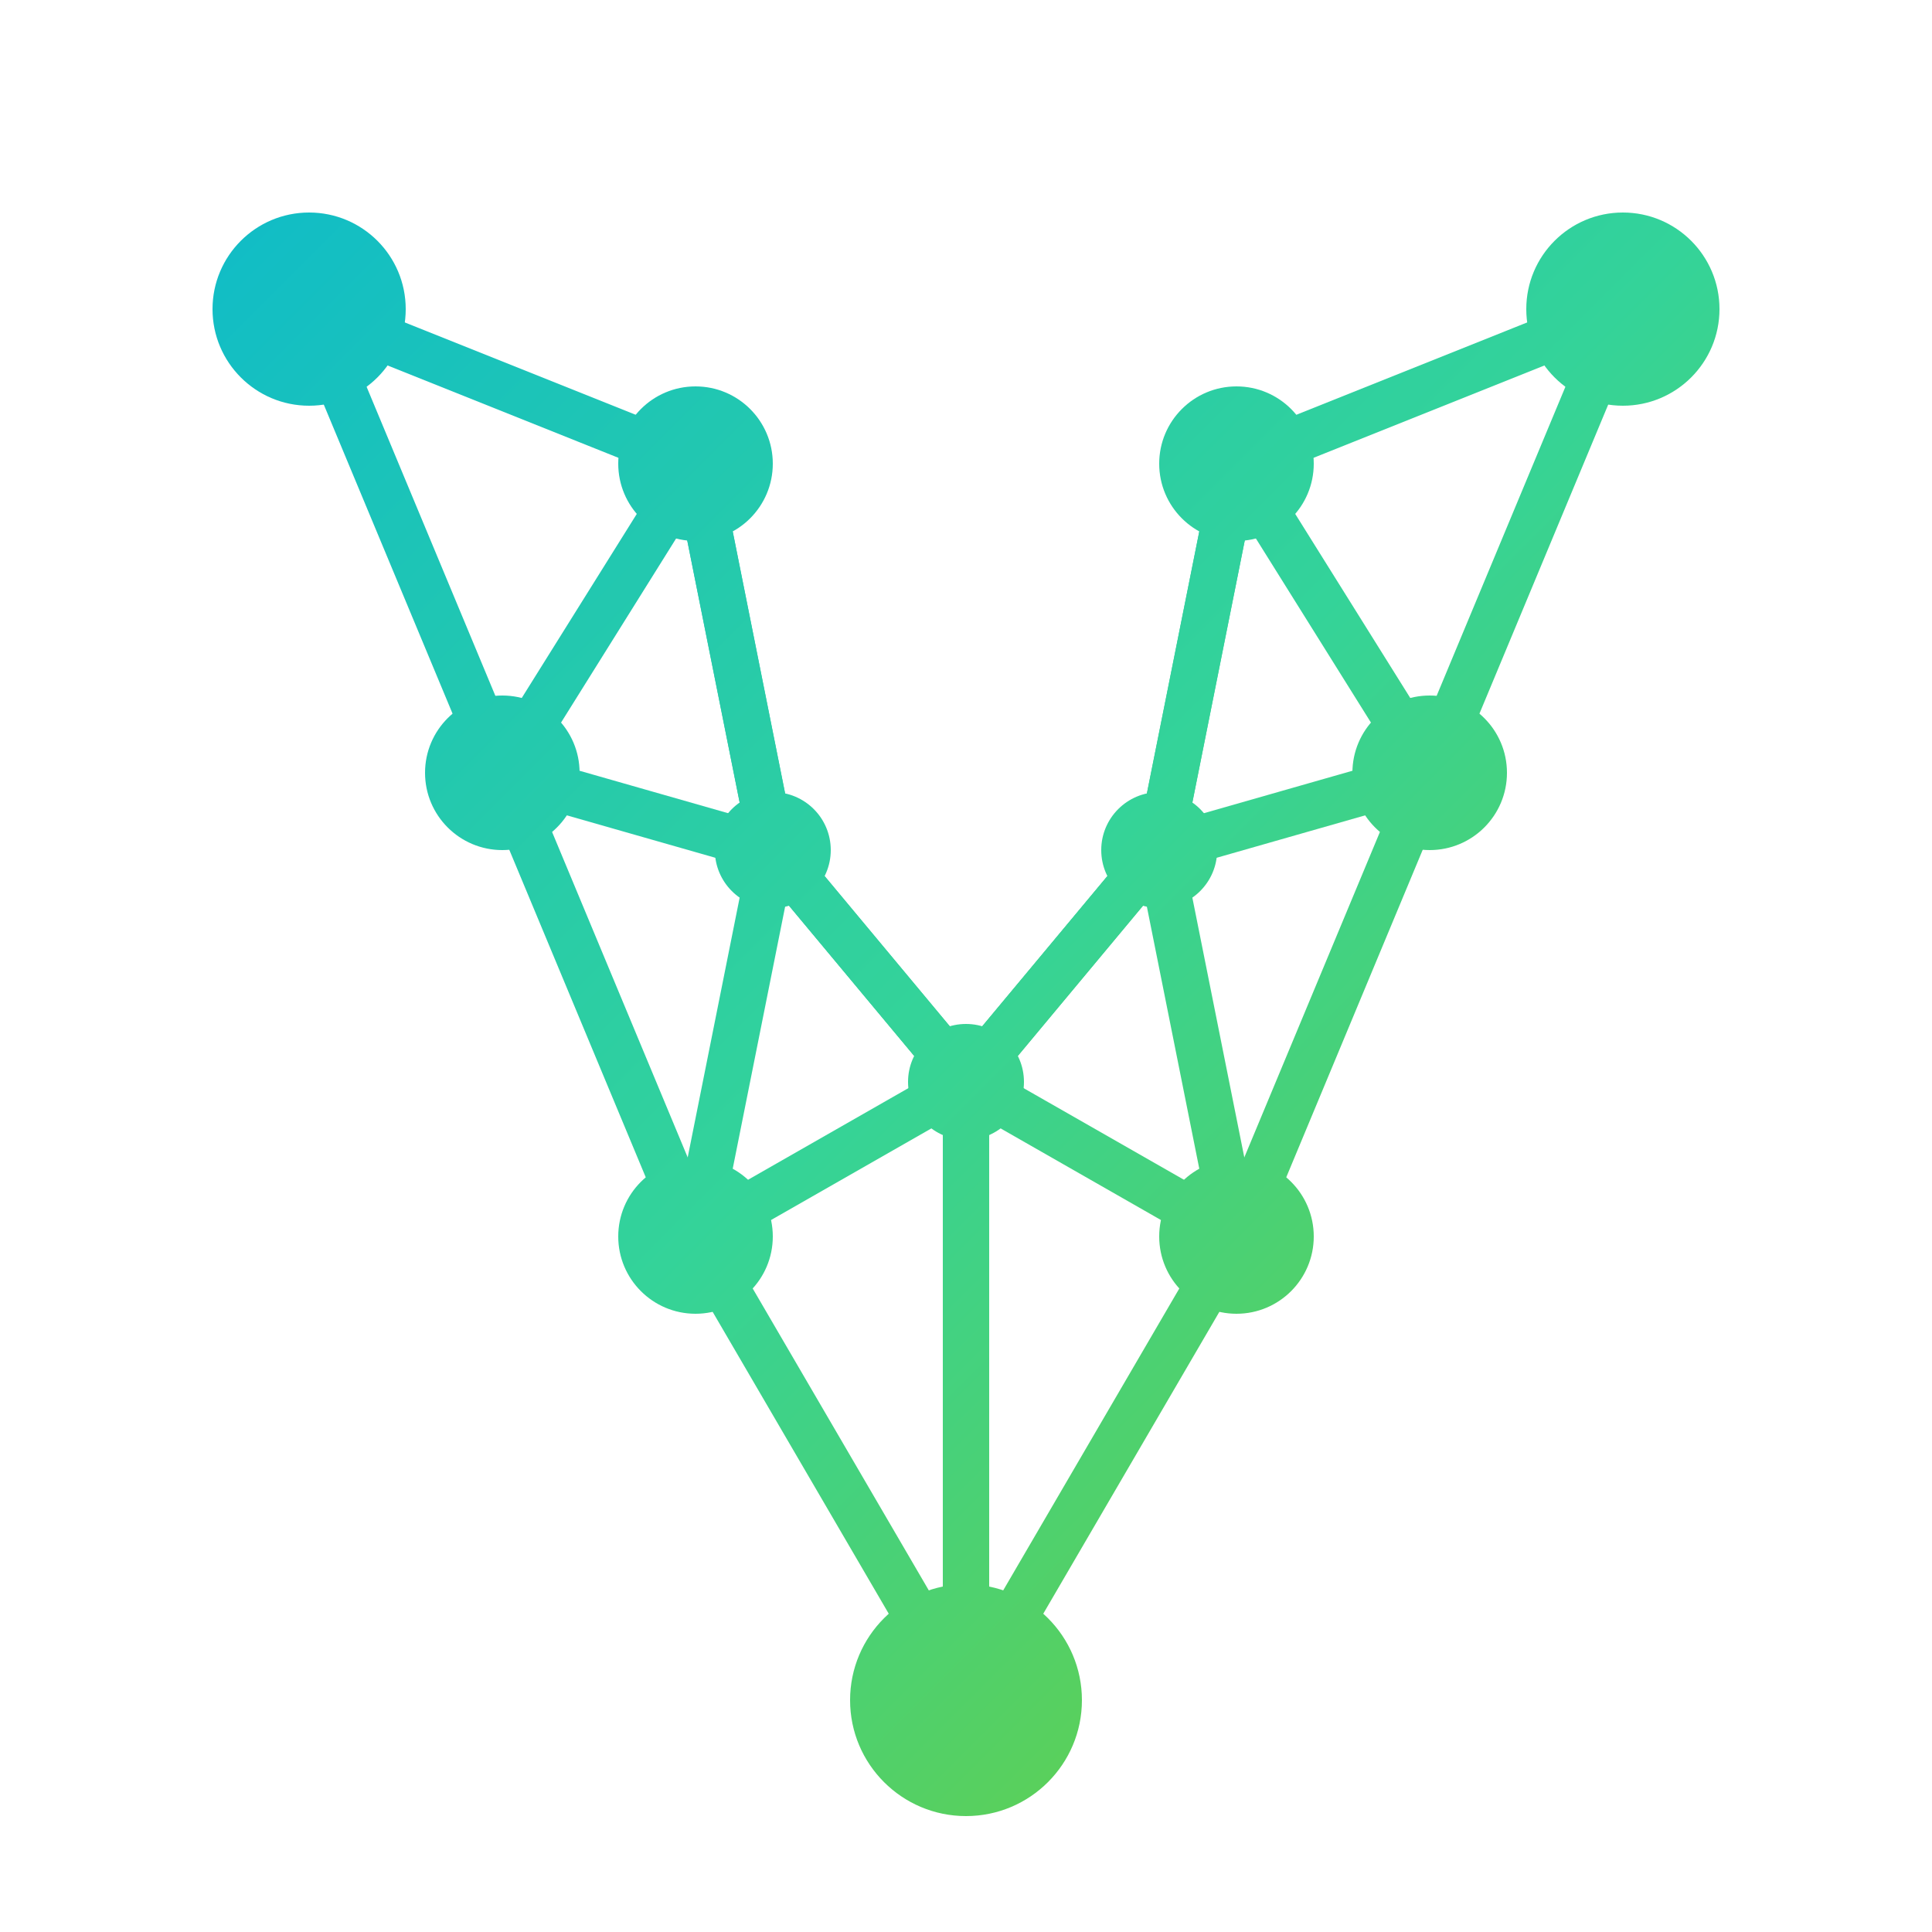 <svg viewBox="0 0 50 50" fill="none" xmlns="http://www.w3.org/2000/svg">
    <defs>
        <linearGradient id="mainGradient" x1="0" y1="0" x2="50" y2="50" gradientUnits="userSpaceOnUse">
            <stop offset="0%" stop-color="#06B6D4" />
            <stop offset="50%" stop-color="#34D399" />
            <stop offset="100%" stop-color="#84CC16" />
        </linearGradient>
        <filter id="neonFilter" x="-50%" y="-50%" width="200%" height="200%">
            <feGaussianBlur stdDeviation="1.5" result="coloredBlur" />
            <feComposite operator="in" in="coloredBlur" in2="SourceGraphic" result="softGlow"/>
            <feMerge>
                <feMergeNode in="coloredBlur" />
                <feMergeNode in="SourceGraphic" />
            </feMerge>
        </filter>
    </defs>

    <g filter="url(#neonFilter)">
        <!-- Connections -->
        <g stroke="url(#mainGradient)" stroke-width="1.2" stroke-linecap="round">
            <!-- Left Wing -->
            <line x1="8" y1="8" x2="18" y2="12" />
            <line x1="8" y1="8" x2="13" y2="20" />
            <line x1="18" y1="12" x2="13" y2="20" />
            <line x1="18" y1="12" x2="20" y2="22" />
            <line x1="13" y1="20" x2="20" y2="22" />
            <line x1="13" y1="20" x2="18" y2="32" />
            <line x1="20" y1="22" x2="18" y2="32" />
            <line x1="20" y1="22" x2="25" y2="28" />
            <line x1="18" y1="32" x2="25" y2="28" />
            <line x1="18" y1="32" x2="25" y2="44" />
            <line x1="25" y1="28" x2="25" y2="44" />
            
            <!-- Right Wing -->
            <line x1="42" y1="8" x2="32" y2="12" />
            <line x1="42" y1="8" x2="37" y2="20" />
            <line x1="32" y1="12" x2="37" y2="20" />
            <line x1="32" y1="12" x2="30" y2="22" />
            <line x1="37" y1="20" x2="30" y2="22" />
            <line x1="37" y1="20" x2="32" y2="32" />
            <line x1="30" y1="22" x2="32" y2="32" />
            <line x1="30" y1="22" x2="25" y2="28" />
            <line x1="32" y1="32" x2="25" y2="28" />
            <line x1="32" y1="32" x2="25" y2="44" />

            <!-- Cross Connections -->
            <line x1="18" y1="12" x2="20" y2="22" />
            <line x1="32" y1="12" x2="30" y2="22" />
            <line x1="20" y1="22" x2="25" y2="28" />
            <line x1="30" y1="22" x2="25" y2="28" />
        </g>

        <!-- Nodes -->
        <g fill="url(#mainGradient)">
            <circle cx="8" cy="8" r="2.5" />
            <circle cx="18" cy="12" r="2" />
            <circle cx="32" cy="12" r="2" />
            <circle cx="42" cy="8" r="2.5" />
            
            <circle cx="13" cy="20" r="2" />
            <circle cx="20" cy="22" r="1.5" />
            <circle cx="30" cy="22" r="1.5" />
            <circle cx="37" cy="20" r="2" />
            
            <circle cx="18" cy="32" r="2" />
            <circle cx="25" cy="28" r="1.5" />
            <circle cx="32" cy="32" r="2" />
            
            <circle cx="25" cy="44" r="3" />
        </g>
    </g>
</svg>
